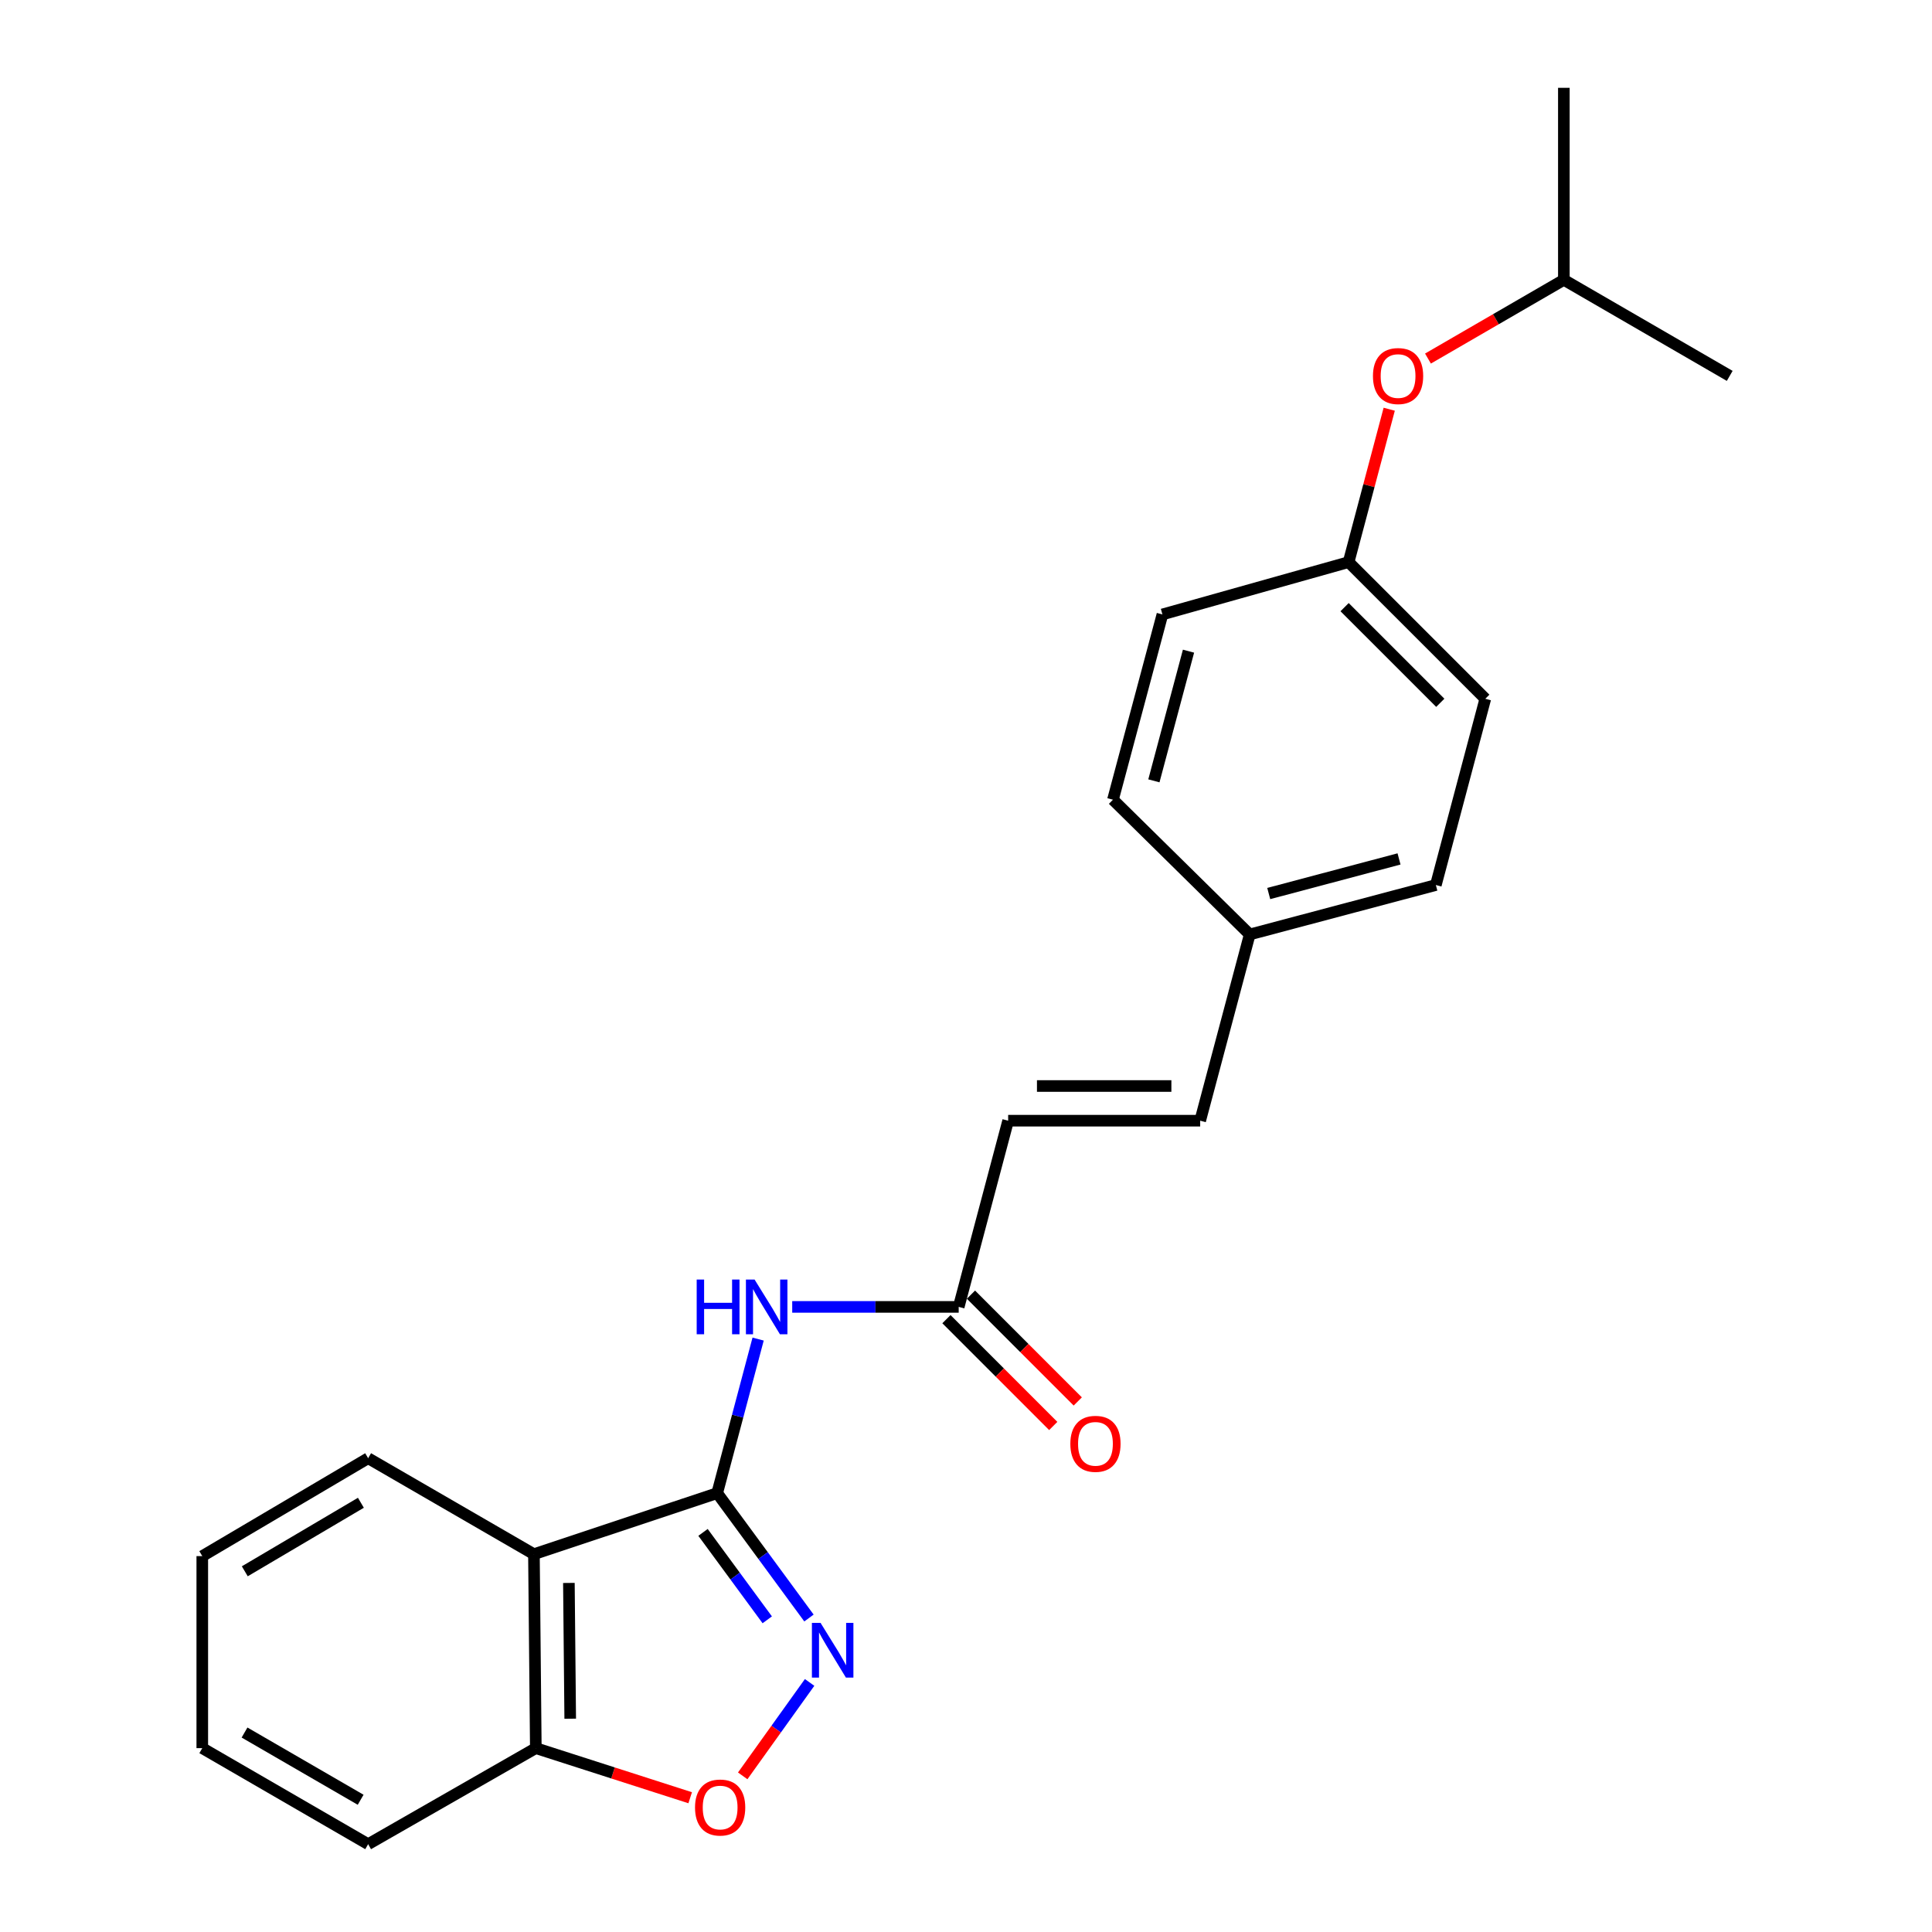 <?xml version='1.0' encoding='iso-8859-1'?>
<svg version='1.1' baseProfile='full'
              xmlns='http://www.w3.org/2000/svg'
                      xmlns:rdkit='http://www.rdkit.org/xml'
                      xmlns:xlink='http://www.w3.org/1999/xlink'
                  xml:space='preserve'
width='1000px' height='1000px' viewBox='0 0 1000 1000'>
<!-- END OF HEADER -->
<rect style='opacity:1.0;fill:#FFFFFF;stroke:none' width='1000' height='1000' x='0' y='0'> </rect>
<path class='bond-0' d='M 371.218,772.841 L 394.97,805.161' style='fill:none;fill-rule:evenodd;stroke:#000000;stroke-width:6px;stroke-linecap:butt;stroke-linejoin:miter;stroke-opacity:1' />
<path class='bond-0' d='M 394.97,805.161 L 418.722,837.482' style='fill:none;fill-rule:evenodd;stroke:#0000FF;stroke-width:6px;stroke-linecap:butt;stroke-linejoin:miter;stroke-opacity:1' />
<path class='bond-0' d='M 363.88,793.167 L 380.506,815.791' style='fill:none;fill-rule:evenodd;stroke:#000000;stroke-width:6px;stroke-linecap:butt;stroke-linejoin:miter;stroke-opacity:1' />
<path class='bond-0' d='M 380.506,815.791 L 397.132,838.415' style='fill:none;fill-rule:evenodd;stroke:#0000FF;stroke-width:6px;stroke-linecap:butt;stroke-linejoin:miter;stroke-opacity:1' />
<path class='bond-1' d='M 371.218,772.841 L 276.362,804.443' style='fill:none;fill-rule:evenodd;stroke:#000000;stroke-width:6px;stroke-linecap:butt;stroke-linejoin:miter;stroke-opacity:1' />
<path class='bond-2' d='M 371.218,772.841 L 381.81,732.972' style='fill:none;fill-rule:evenodd;stroke:#000000;stroke-width:6px;stroke-linecap:butt;stroke-linejoin:miter;stroke-opacity:1' />
<path class='bond-2' d='M 381.81,732.972 L 392.403,693.103' style='fill:none;fill-rule:evenodd;stroke:#0000FF;stroke-width:6px;stroke-linecap:butt;stroke-linejoin:miter;stroke-opacity:1' />
<path class='bond-3' d='M 419.051,870.825 L 401.737,895.003' style='fill:none;fill-rule:evenodd;stroke:#0000FF;stroke-width:6px;stroke-linecap:butt;stroke-linejoin:miter;stroke-opacity:1' />
<path class='bond-3' d='M 401.737,895.003 L 384.423,919.18' style='fill:none;fill-rule:evenodd;stroke:#FF0000;stroke-width:6px;stroke-linecap:butt;stroke-linejoin:miter;stroke-opacity:1' />
<path class='bond-5' d='M 276.362,804.443 L 277.339,904.834' style='fill:none;fill-rule:evenodd;stroke:#000000;stroke-width:6px;stroke-linecap:butt;stroke-linejoin:miter;stroke-opacity:1' />
<path class='bond-5' d='M 294.458,819.327 L 295.142,889.6' style='fill:none;fill-rule:evenodd;stroke:#000000;stroke-width:6px;stroke-linecap:butt;stroke-linejoin:miter;stroke-opacity:1' />
<path class='bond-12' d='M 276.362,804.443 L 190.551,754.771' style='fill:none;fill-rule:evenodd;stroke:#000000;stroke-width:6px;stroke-linecap:butt;stroke-linejoin:miter;stroke-opacity:1' />
<path class='bond-4' d='M 410.052,676.449 L 453.136,676.449' style='fill:none;fill-rule:evenodd;stroke:#0000FF;stroke-width:6px;stroke-linecap:butt;stroke-linejoin:miter;stroke-opacity:1' />
<path class='bond-4' d='M 453.136,676.449 L 496.221,676.449' style='fill:none;fill-rule:evenodd;stroke:#000000;stroke-width:6px;stroke-linecap:butt;stroke-linejoin:miter;stroke-opacity:1' />
<path class='bond-23' d='M 357.239,930.506 L 317.289,917.67' style='fill:none;fill-rule:evenodd;stroke:#FF0000;stroke-width:6px;stroke-linecap:butt;stroke-linejoin:miter;stroke-opacity:1' />
<path class='bond-23' d='M 317.289,917.67 L 277.339,904.834' style='fill:none;fill-rule:evenodd;stroke:#000000;stroke-width:6px;stroke-linecap:butt;stroke-linejoin:miter;stroke-opacity:1' />
<path class='bond-6' d='M 496.221,676.449 L 521.819,580.067' style='fill:none;fill-rule:evenodd;stroke:#000000;stroke-width:6px;stroke-linecap:butt;stroke-linejoin:miter;stroke-opacity:1' />
<path class='bond-8' d='M 489.874,682.795 L 517.514,710.439' style='fill:none;fill-rule:evenodd;stroke:#000000;stroke-width:6px;stroke-linecap:butt;stroke-linejoin:miter;stroke-opacity:1' />
<path class='bond-8' d='M 517.514,710.439 L 545.154,738.083' style='fill:none;fill-rule:evenodd;stroke:#FF0000;stroke-width:6px;stroke-linecap:butt;stroke-linejoin:miter;stroke-opacity:1' />
<path class='bond-8' d='M 502.567,670.103 L 530.207,697.747' style='fill:none;fill-rule:evenodd;stroke:#000000;stroke-width:6px;stroke-linecap:butt;stroke-linejoin:miter;stroke-opacity:1' />
<path class='bond-8' d='M 530.207,697.747 L 557.848,725.391' style='fill:none;fill-rule:evenodd;stroke:#FF0000;stroke-width:6px;stroke-linecap:butt;stroke-linejoin:miter;stroke-opacity:1' />
<path class='bond-18' d='M 277.339,904.834 L 190.551,954.545' style='fill:none;fill-rule:evenodd;stroke:#000000;stroke-width:6px;stroke-linecap:butt;stroke-linejoin:miter;stroke-opacity:1' />
<path class='bond-7' d='M 521.819,580.067 L 621.213,580.067' style='fill:none;fill-rule:evenodd;stroke:#000000;stroke-width:6px;stroke-linecap:butt;stroke-linejoin:miter;stroke-opacity:1' />
<path class='bond-7' d='M 536.728,562.117 L 606.304,562.117' style='fill:none;fill-rule:evenodd;stroke:#000000;stroke-width:6px;stroke-linecap:butt;stroke-linejoin:miter;stroke-opacity:1' />
<path class='bond-10' d='M 621.213,580.067 L 646.851,483.675' style='fill:none;fill-rule:evenodd;stroke:#000000;stroke-width:6px;stroke-linecap:butt;stroke-linejoin:miter;stroke-opacity:1' />
<path class='bond-9' d='M 719.056,211.813 L 708.547,251.382' style='fill:none;fill-rule:evenodd;stroke:#FF0000;stroke-width:6px;stroke-linecap:butt;stroke-linejoin:miter;stroke-opacity:1' />
<path class='bond-9' d='M 708.547,251.382 L 698.039,290.952' style='fill:none;fill-rule:evenodd;stroke:#000000;stroke-width:6px;stroke-linecap:butt;stroke-linejoin:miter;stroke-opacity:1' />
<path class='bond-17' d='M 739.117,185.591 L 774.283,165.214' style='fill:none;fill-rule:evenodd;stroke:#FF0000;stroke-width:6px;stroke-linecap:butt;stroke-linejoin:miter;stroke-opacity:1' />
<path class='bond-17' d='M 774.283,165.214 L 809.449,144.838' style='fill:none;fill-rule:evenodd;stroke:#000000;stroke-width:6px;stroke-linecap:butt;stroke-linejoin:miter;stroke-opacity:1' />
<path class='bond-13' d='M 646.851,483.675 L 576.068,413.919' style='fill:none;fill-rule:evenodd;stroke:#000000;stroke-width:6px;stroke-linecap:butt;stroke-linejoin:miter;stroke-opacity:1' />
<path class='bond-14' d='M 646.851,483.675 L 743.193,458.087' style='fill:none;fill-rule:evenodd;stroke:#000000;stroke-width:6px;stroke-linecap:butt;stroke-linejoin:miter;stroke-opacity:1' />
<path class='bond-14' d='M 656.695,462.489 L 724.134,444.576' style='fill:none;fill-rule:evenodd;stroke:#000000;stroke-width:6px;stroke-linecap:butt;stroke-linejoin:miter;stroke-opacity:1' />
<path class='bond-11' d='M 698.039,290.952 L 768.792,361.685' style='fill:none;fill-rule:evenodd;stroke:#000000;stroke-width:6px;stroke-linecap:butt;stroke-linejoin:miter;stroke-opacity:1' />
<path class='bond-11' d='M 695.961,314.256 L 745.488,363.769' style='fill:none;fill-rule:evenodd;stroke:#000000;stroke-width:6px;stroke-linecap:butt;stroke-linejoin:miter;stroke-opacity:1' />
<path class='bond-25' d='M 698.039,290.952 L 601.667,318.026' style='fill:none;fill-rule:evenodd;stroke:#000000;stroke-width:6px;stroke-linecap:butt;stroke-linejoin:miter;stroke-opacity:1' />
<path class='bond-21' d='M 190.551,754.771 L 104.7,805.44' style='fill:none;fill-rule:evenodd;stroke:#000000;stroke-width:6px;stroke-linecap:butt;stroke-linejoin:miter;stroke-opacity:1' />
<path class='bond-21' d='M 186.797,777.83 L 126.701,813.298' style='fill:none;fill-rule:evenodd;stroke:#000000;stroke-width:6px;stroke-linecap:butt;stroke-linejoin:miter;stroke-opacity:1' />
<path class='bond-16' d='M 576.068,413.919 L 601.667,318.026' style='fill:none;fill-rule:evenodd;stroke:#000000;stroke-width:6px;stroke-linecap:butt;stroke-linejoin:miter;stroke-opacity:1' />
<path class='bond-16' d='M 597.251,404.165 L 615.17,337.04' style='fill:none;fill-rule:evenodd;stroke:#000000;stroke-width:6px;stroke-linecap:butt;stroke-linejoin:miter;stroke-opacity:1' />
<path class='bond-15' d='M 743.193,458.087 L 768.792,361.685' style='fill:none;fill-rule:evenodd;stroke:#000000;stroke-width:6px;stroke-linecap:butt;stroke-linejoin:miter;stroke-opacity:1' />
<path class='bond-19' d='M 809.449,144.838 L 809.449,45.455' style='fill:none;fill-rule:evenodd;stroke:#000000;stroke-width:6px;stroke-linecap:butt;stroke-linejoin:miter;stroke-opacity:1' />
<path class='bond-20' d='M 809.449,144.838 L 895.3,194.56' style='fill:none;fill-rule:evenodd;stroke:#000000;stroke-width:6px;stroke-linecap:butt;stroke-linejoin:miter;stroke-opacity:1' />
<path class='bond-24' d='M 190.551,954.545 L 104.7,904.834' style='fill:none;fill-rule:evenodd;stroke:#000000;stroke-width:6px;stroke-linecap:butt;stroke-linejoin:miter;stroke-opacity:1' />
<path class='bond-24' d='M 186.668,931.555 L 126.572,896.757' style='fill:none;fill-rule:evenodd;stroke:#000000;stroke-width:6px;stroke-linecap:butt;stroke-linejoin:miter;stroke-opacity:1' />
<path class='bond-22' d='M 104.7,805.44 L 104.7,904.834' style='fill:none;fill-rule:evenodd;stroke:#000000;stroke-width:6px;stroke-linecap:butt;stroke-linejoin:miter;stroke-opacity:1' />
<path  class='atom-1' d='M 424.722 840.005
L 434.002 855.005
Q 434.922 856.485, 436.402 859.165
Q 437.882 861.845, 437.962 862.005
L 437.962 840.005
L 441.722 840.005
L 441.722 868.325
L 437.842 868.325
L 427.882 851.925
Q 426.722 850.005, 425.482 847.805
Q 424.282 845.605, 423.922 844.925
L 423.922 868.325
L 420.242 868.325
L 420.242 840.005
L 424.722 840.005
' fill='#0000FF'/>
<path  class='atom-3' d='M 360.607 662.289
L 364.447 662.289
L 364.447 674.329
L 378.927 674.329
L 378.927 662.289
L 382.767 662.289
L 382.767 690.609
L 378.927 690.609
L 378.927 677.529
L 364.447 677.529
L 364.447 690.609
L 360.607 690.609
L 360.607 662.289
' fill='#0000FF'/>
<path  class='atom-3' d='M 390.567 662.289
L 399.847 677.289
Q 400.767 678.769, 402.247 681.449
Q 403.727 684.129, 403.807 684.289
L 403.807 662.289
L 407.567 662.289
L 407.567 690.609
L 403.687 690.609
L 393.727 674.209
Q 392.567 672.289, 391.327 670.089
Q 390.127 667.889, 389.767 667.209
L 389.767 690.609
L 386.087 690.609
L 386.087 662.289
L 390.567 662.289
' fill='#0000FF'/>
<path  class='atom-4' d='M 359.744 935.568
Q 359.744 928.768, 363.104 924.968
Q 366.464 921.168, 372.744 921.168
Q 379.024 921.168, 382.384 924.968
Q 385.744 928.768, 385.744 935.568
Q 385.744 942.448, 382.344 946.368
Q 378.944 950.248, 372.744 950.248
Q 366.504 950.248, 363.104 946.368
Q 359.744 942.488, 359.744 935.568
M 372.744 947.048
Q 377.064 947.048, 379.384 944.168
Q 381.744 941.248, 381.744 935.568
Q 381.744 930.008, 379.384 927.208
Q 377.064 924.368, 372.744 924.368
Q 368.424 924.368, 366.064 927.168
Q 363.744 929.968, 363.744 935.568
Q 363.744 941.288, 366.064 944.168
Q 368.424 947.048, 372.744 947.048
' fill='#FF0000'/>
<path  class='atom-9' d='M 554.004 747.322
Q 554.004 740.522, 557.364 736.722
Q 560.724 732.922, 567.004 732.922
Q 573.284 732.922, 576.644 736.722
Q 580.004 740.522, 580.004 747.322
Q 580.004 754.202, 576.604 758.122
Q 573.204 762.002, 567.004 762.002
Q 560.764 762.002, 557.364 758.122
Q 554.004 754.242, 554.004 747.322
M 567.004 758.802
Q 571.324 758.802, 573.644 755.922
Q 576.004 753.002, 576.004 747.322
Q 576.004 741.762, 573.644 738.962
Q 571.324 736.122, 567.004 736.122
Q 562.684 736.122, 560.324 738.922
Q 558.004 741.722, 558.004 747.322
Q 558.004 753.042, 560.324 755.922
Q 562.684 758.802, 567.004 758.802
' fill='#FF0000'/>
<path  class='atom-10' d='M 710.638 194.64
Q 710.638 187.84, 713.998 184.04
Q 717.358 180.24, 723.638 180.24
Q 729.918 180.24, 733.278 184.04
Q 736.638 187.84, 736.638 194.64
Q 736.638 201.52, 733.238 205.44
Q 729.838 209.32, 723.638 209.32
Q 717.398 209.32, 713.998 205.44
Q 710.638 201.56, 710.638 194.64
M 723.638 206.12
Q 727.958 206.12, 730.278 203.24
Q 732.638 200.32, 732.638 194.64
Q 732.638 189.08, 730.278 186.28
Q 727.958 183.44, 723.638 183.44
Q 719.318 183.44, 716.958 186.24
Q 714.638 189.04, 714.638 194.64
Q 714.638 200.36, 716.958 203.24
Q 719.318 206.12, 723.638 206.12
' fill='#FF0000'/>
</svg>

